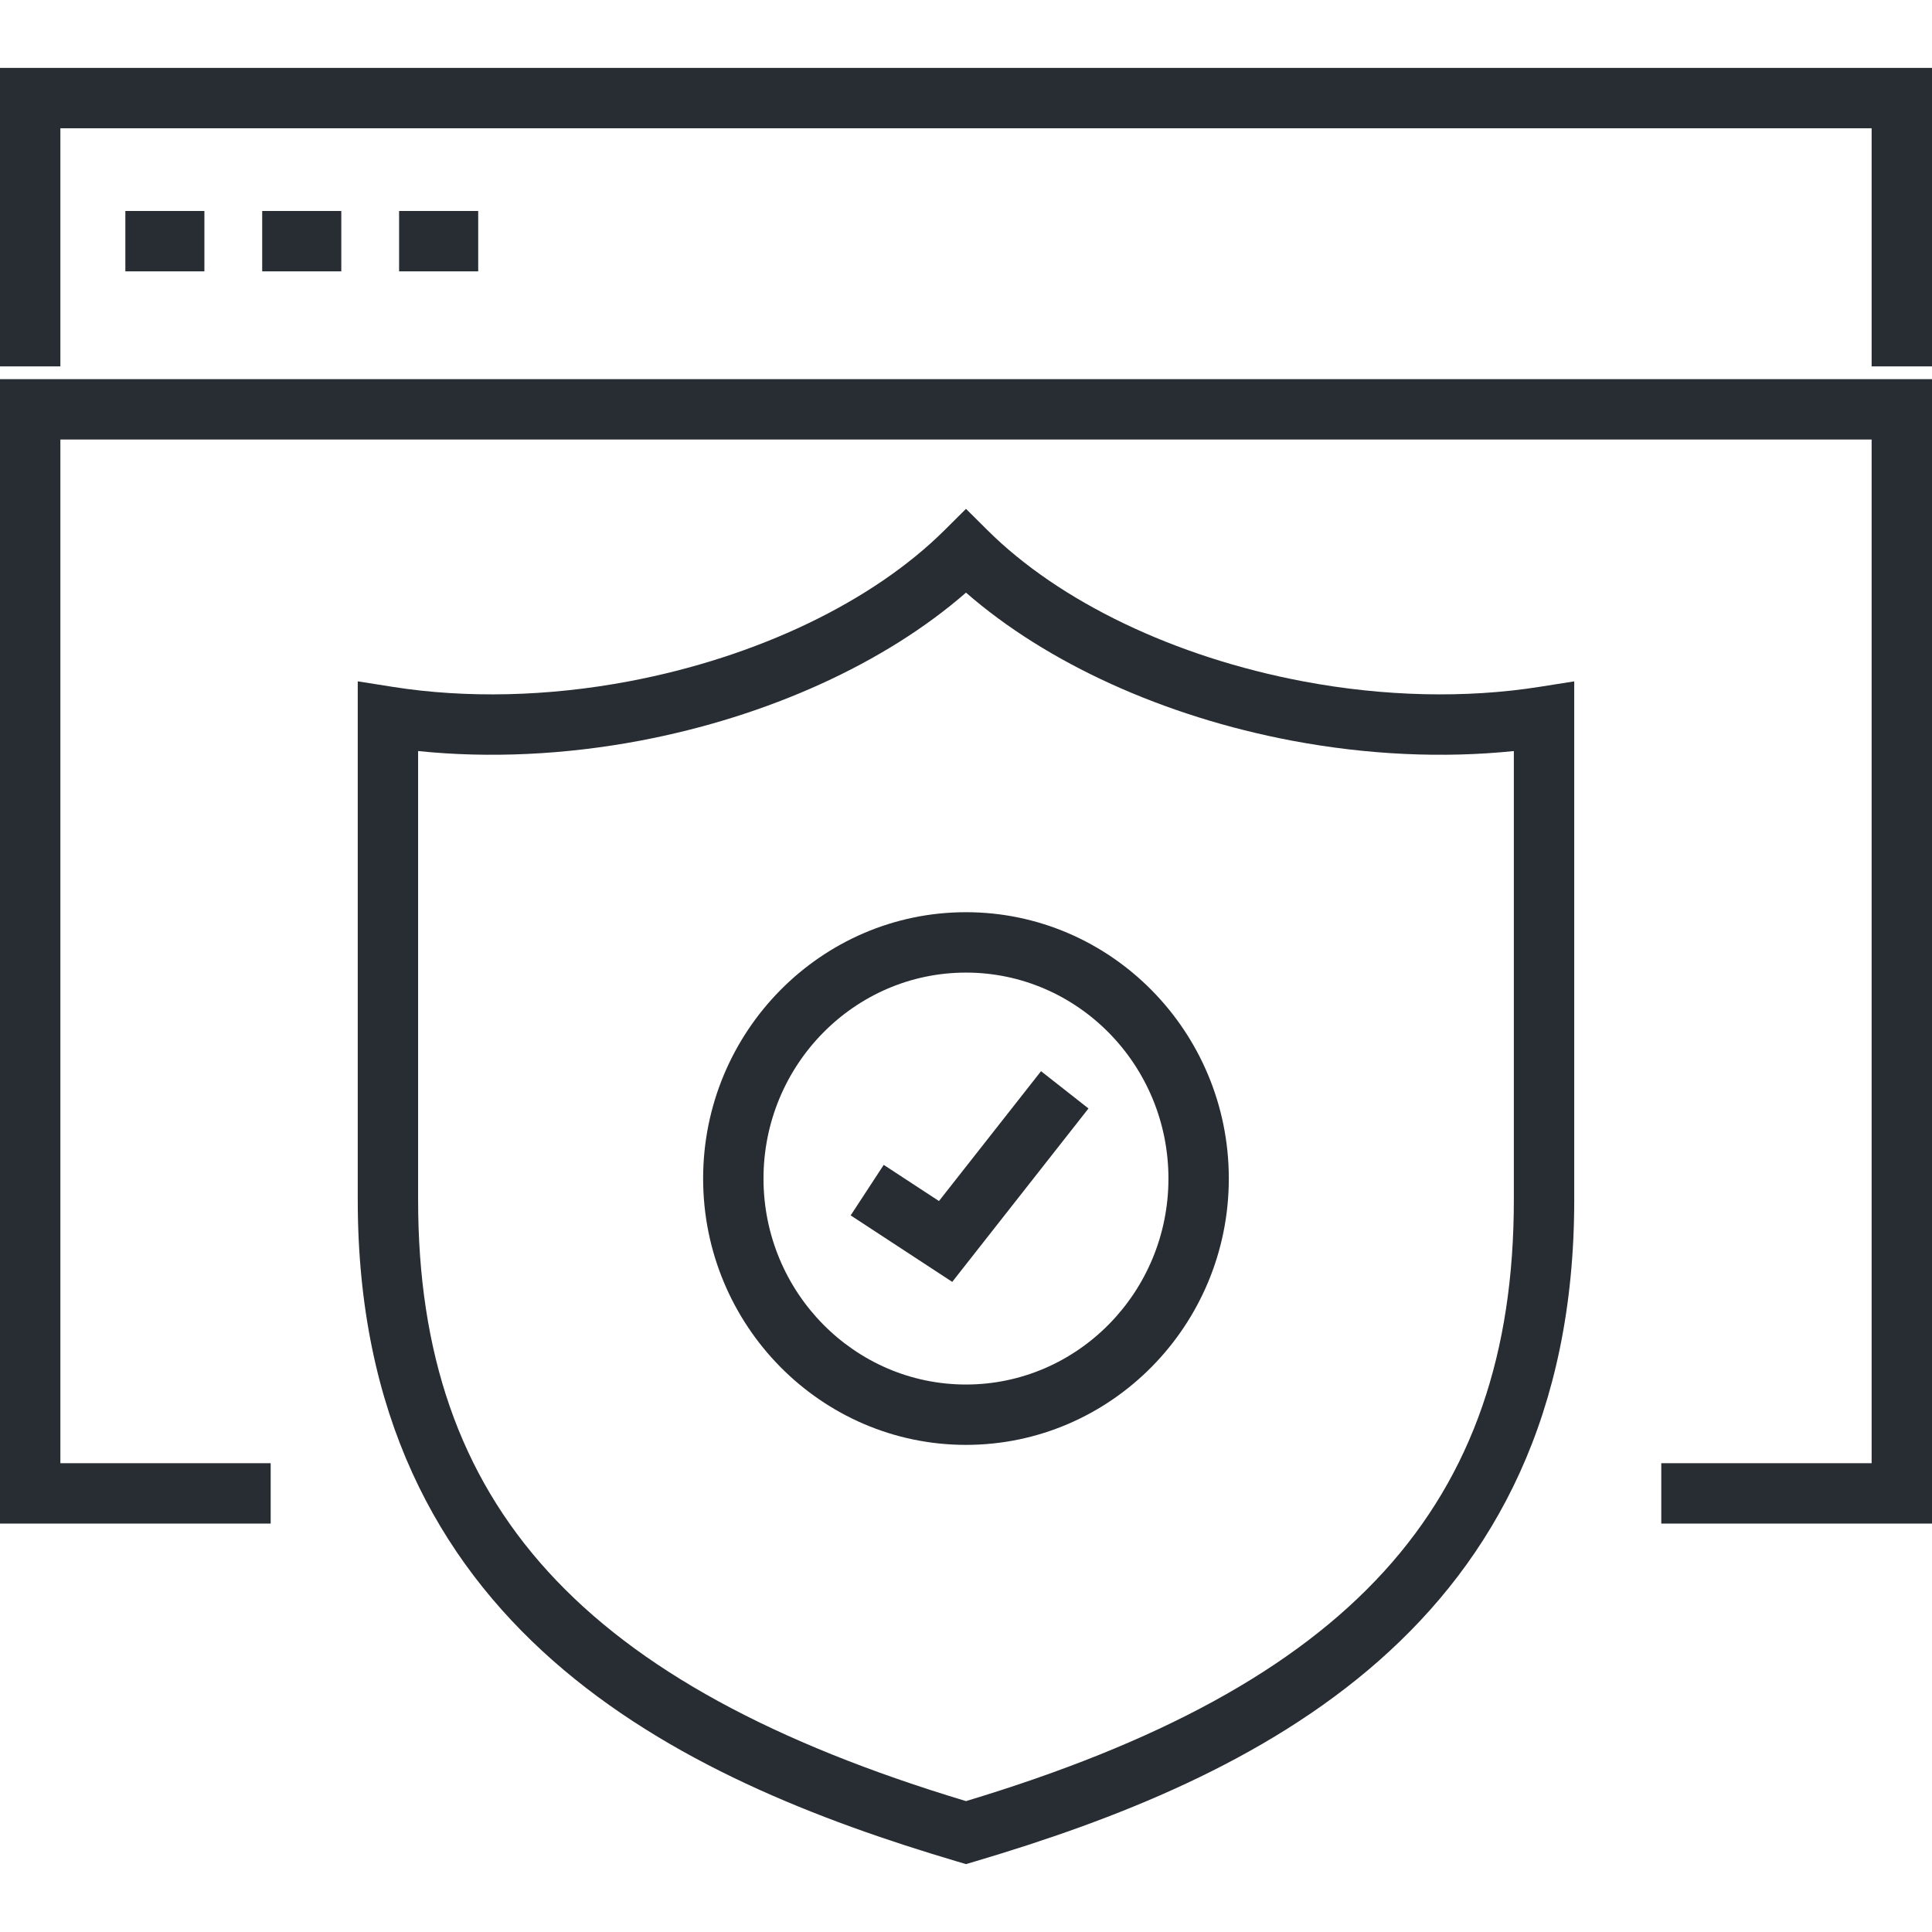 <svg version="1.1" id="Layer_1" xmlns="http://www.w3.org/2000/svg" xmlns:xlink="http://www.w3.org/1999/xlink" x="0px" y="0px" width="128px" height="128px" viewBox="0 0 128 128" xml:space="preserve">
<g>
	<g>
		<g>
			<polygon fill="#282D33" points="128,24.274 124,24.274 124,8.498 4,8.498 4,24.274 0,24.274 0,4.498 128,4.498"></polygon>
		</g>
		<g>
			<rect x="8.305" y="13.978" fill="#282D33" width="5.237" height="4"></rect>
		</g>
		<g>
			<rect x="17.371" y="13.978" fill="#282D33" width="5.241" height="4"></rect>
		</g>
		<g>
			<rect x="26.441" y="13.978" fill="#282D33" width="5.241" height="4"></rect>
		</g>
		<g>
			<polygon fill="#282D33" points="128,100.941 110.064,100.941 110.064,96.941 124,96.941 124,29.119 4,29.119 4,96.941 
				17.933,96.941 17.933,100.941 0,100.941 0,25.119 128,25.119"></polygon>
		</g>
	</g>
	<g>
		<path fill="#282D33" d="M63.999,123.502l-0.568-0.168c-18.498-5.484-39.729-15.422-39.729-43.832V45.14l2.313,0.366
			c4.871,0.771,10.29,0.646,15.638-0.363c8.514-1.608,16.146-5.264,20.938-10.029L64,33.712l1.41,1.403
			c4.792,4.766,12.422,8.421,20.936,10.028c5.348,1.009,10.772,1.133,15.638,0.364l2.313-0.365v34.36
			c0,28.41-21.231,38.348-39.729,43.832L63.999,123.502z M27.701,49.759v29.743c0,20.225,10.865,32.16,36.298,39.826
			c25.433-7.666,36.297-19.602,36.297-39.826V49.759c-4.693,0.486-9.72,0.252-14.692-0.686C77.103,47.469,69.351,43.933,64,39.263
			c-5.351,4.668-13.104,8.205-21.606,9.811C37.42,50.011,32.396,50.245,27.701,49.759z"></path>
	</g>
	<g>
		<path fill="#282D33" d="M63.998,95.727c-9.602,0-17.414-7.916-17.414-17.645c0-9.73,7.812-17.646,17.414-17.646
			c9.603,0,17.414,7.915,17.414,17.646C81.412,87.811,73.601,95.727,63.998,95.727z M63.998,64.437
			c-7.396,0-13.414,6.122-13.414,13.646s6.018,13.645,13.414,13.645s13.414-6.121,13.414-13.645S71.395,64.437,63.998,64.437z"></path>
	</g>
	<g>
		<polygon fill="#282D33" points="63.088,84.928 56.359,80.523 58.549,77.176 62.209,79.572 68.971,70.969 72.115,73.439"></polygon>
	</g>
</g>
</svg>
